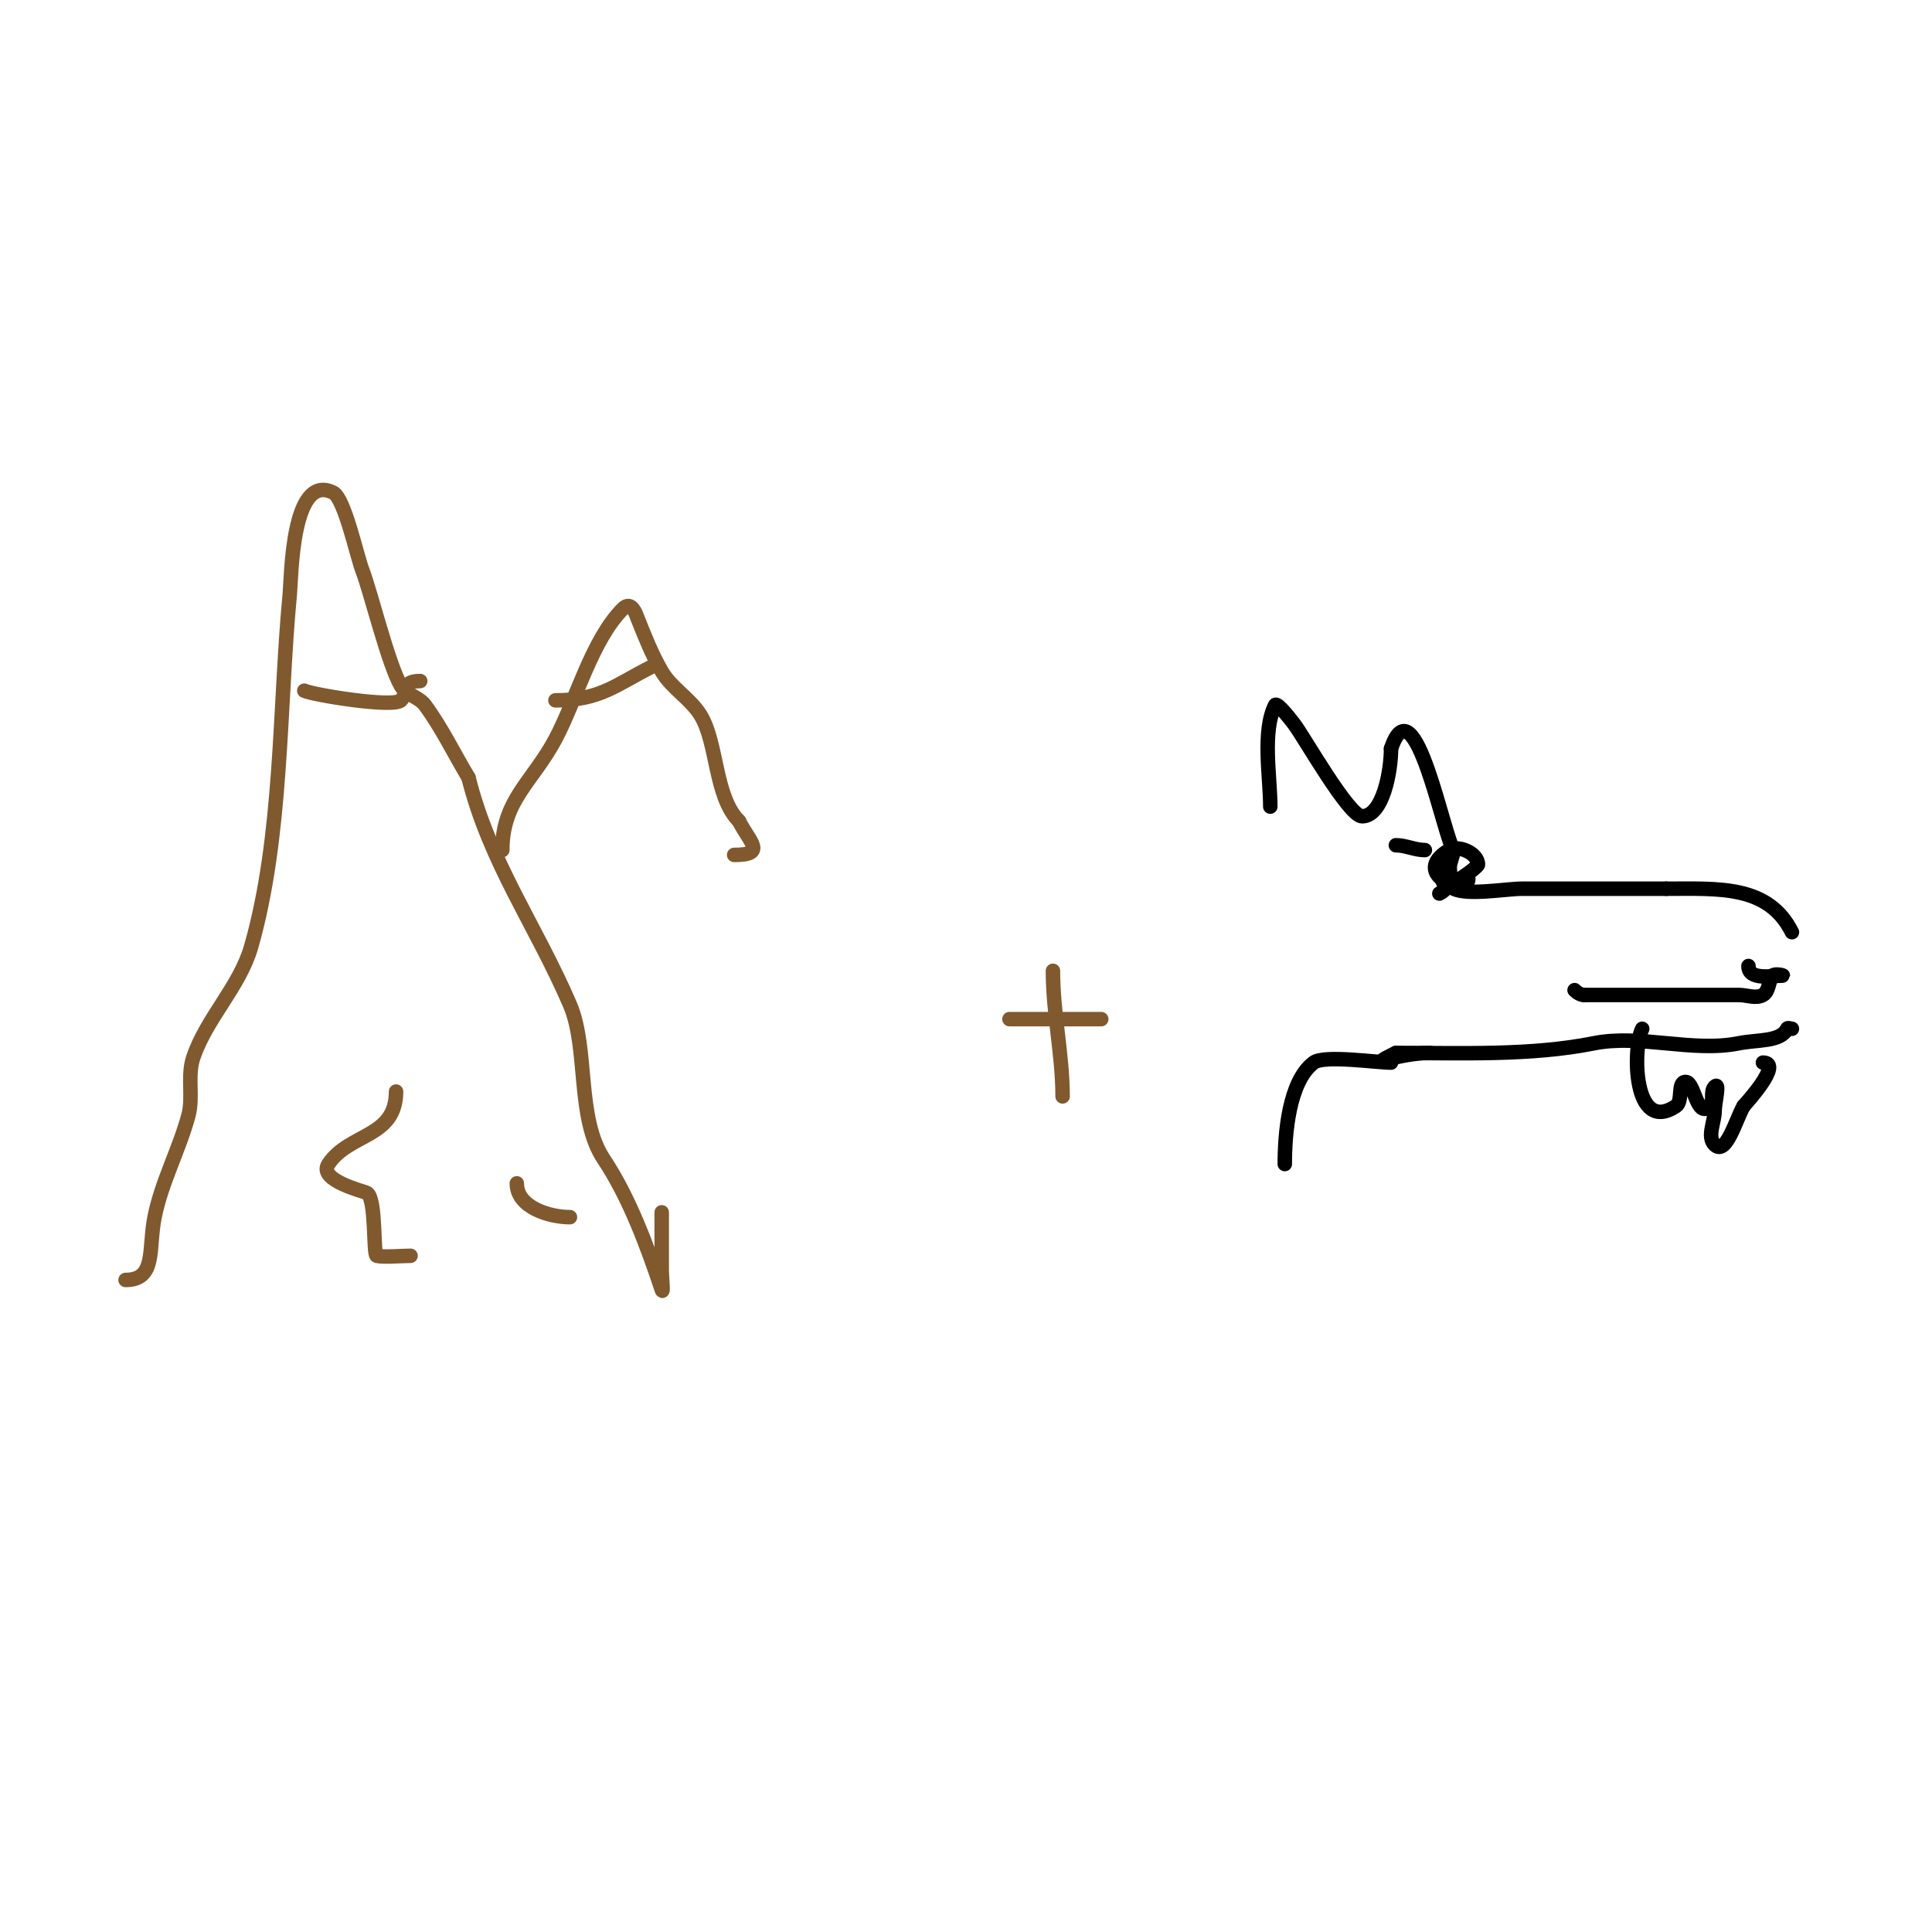 <svg viewBox='0 0 400 400' version='1.1' xmlns='http://www.w3.org/2000/svg' xmlns:xlink='http://www.w3.org/1999/xlink'><g fill='none' stroke='#81592f' stroke-width='3' stroke-linecap='round' stroke-linejoin='round'><path d='M26,265c6.407,0 4.682,-6.41 6,-13c1.447,-7.235 5.059,-13.881 7,-21c1.056,-3.872 -0.269,-8.192 1,-12c2.735,-8.204 9.624,-14.685 12,-23c6.525,-22.836 5.763,-49.51 8,-73c0.321,-3.372 0.365,-25.318 9,-21c2.325,1.162 4.922,13.229 6,16c1.703,4.379 5.377,19.504 8,24c1.075,1.844 3.734,2.282 5,4c3.459,4.694 6,10 9,15'/><path d='M97,161c4.405,17.619 14.025,30.724 21,47c3.88,9.054 1.311,23.466 7,32c5.236,7.855 8.953,17.859 12,27c0.422,1.265 0,-2.667 0,-4c0,-4 0,-8 0,-12'/><path d='M104,176c0,-10.332 6.273,-14.137 11,-23c4.246,-7.961 7.533,-20.533 14,-27c1.795,-1.795 2.764,1.411 3,2c1.496,3.74 2.971,7.521 5,11c2.022,3.467 5.873,5.596 8,9c3.596,5.753 2.905,16.905 8,22'/><path d='M153,170c2.123,4.245 5.852,7 -1,7'/><path d='M63,143c1.7,0.85 18.414,3.586 20,2c1.648,-1.648 -0.108,-4 4,-4'/><path d='M115,145c9.339,0 12.564,-3.282 20,-7'/><path d='M82,226c0,9.612 -9.683,8.524 -14,15c-2.274,3.41 7.517,5.678 8,6c1.93,1.287 1.221,12.805 2,13c1.355,0.339 5.222,0 7,0'/><path d='M107,245c0,5.041 6.873,7 11,7'/><path d='M209,211c6.333,0 12.667,0 19,0'/><path d='M218,201c0,8.852 2,17.384 2,26'/></g>
<g fill='none' stroke='#000000' stroke-width='3' stroke-linecap='round' stroke-linejoin='round'><path d='M263,167c0,-6.144 -1.734,-15.532 1,-21c0.401,-0.801 3.875,3.833 4,4c2.116,2.821 11.261,19 14,19c4.342,0 6,-9.382 6,-14'/><path d='M288,155c4.84,-14.52 11.09,19.09 13,21'/><path d='M301,176c0,1.114 -2.694,6.653 0,8c2.865,1.433 11.021,0 14,0c10,0 20,0 30,0'/><path d='M345,184c10.842,0 21.09,-0.82 26,9'/><path d='M371,213c-0.333,0 -0.851,-0.298 -1,0c-1.377,2.754 -6.049,2.21 -10,3c-9.615,1.923 -20.385,-1.923 -30,0c-13.019,2.604 -27.47,2 -41,2'/><path d='M289,218c-6.527,3.263 0.383,0 7,0'/><path d='M340,213c-2.032,4.063 -1.908,21.938 7,16c1.494,-0.996 0.205,-5 2,-5c1.844,0 2.275,7.725 5,5c0.972,-0.972 0.028,-3.028 1,-4c1.179,-1.179 0,3.333 0,5c0,2.333 -1.65,5.35 0,7c2.357,2.357 4.346,-5.106 6,-8'/><path d='M361,229c0.255,-0.34 8.313,-9 4,-9'/><path d='M362,200c0,3.049 4.941,2 7,2c0.667,0 -1.6,-0.533 -2,0c-0.894,1.193 -0.706,3.26 -2,4c-1.447,0.827 -3.333,0 -5,0c-10.667,0 -21.333,0 -32,0'/><path d='M328,206c-0.745,0 -1.473,-0.473 -2,-1'/><path d='M289,175c2.028,0 3.972,1 6,1'/><path d='M304,182c0,3.689 -12.354,-0.988 -4,-6c1.852,-1.111 6,0.577 6,3c0,0.528 -6.009,4.991 -7,4c-1.434,-1.434 1,-8.028 1,-6c0,3.372 1.199,6.401 -2,8'/><path d='M288,220c-2.974,0 -13.85,-1.613 -16,0c-5.209,3.907 -6,14.932 -6,21'/></g>
</svg>